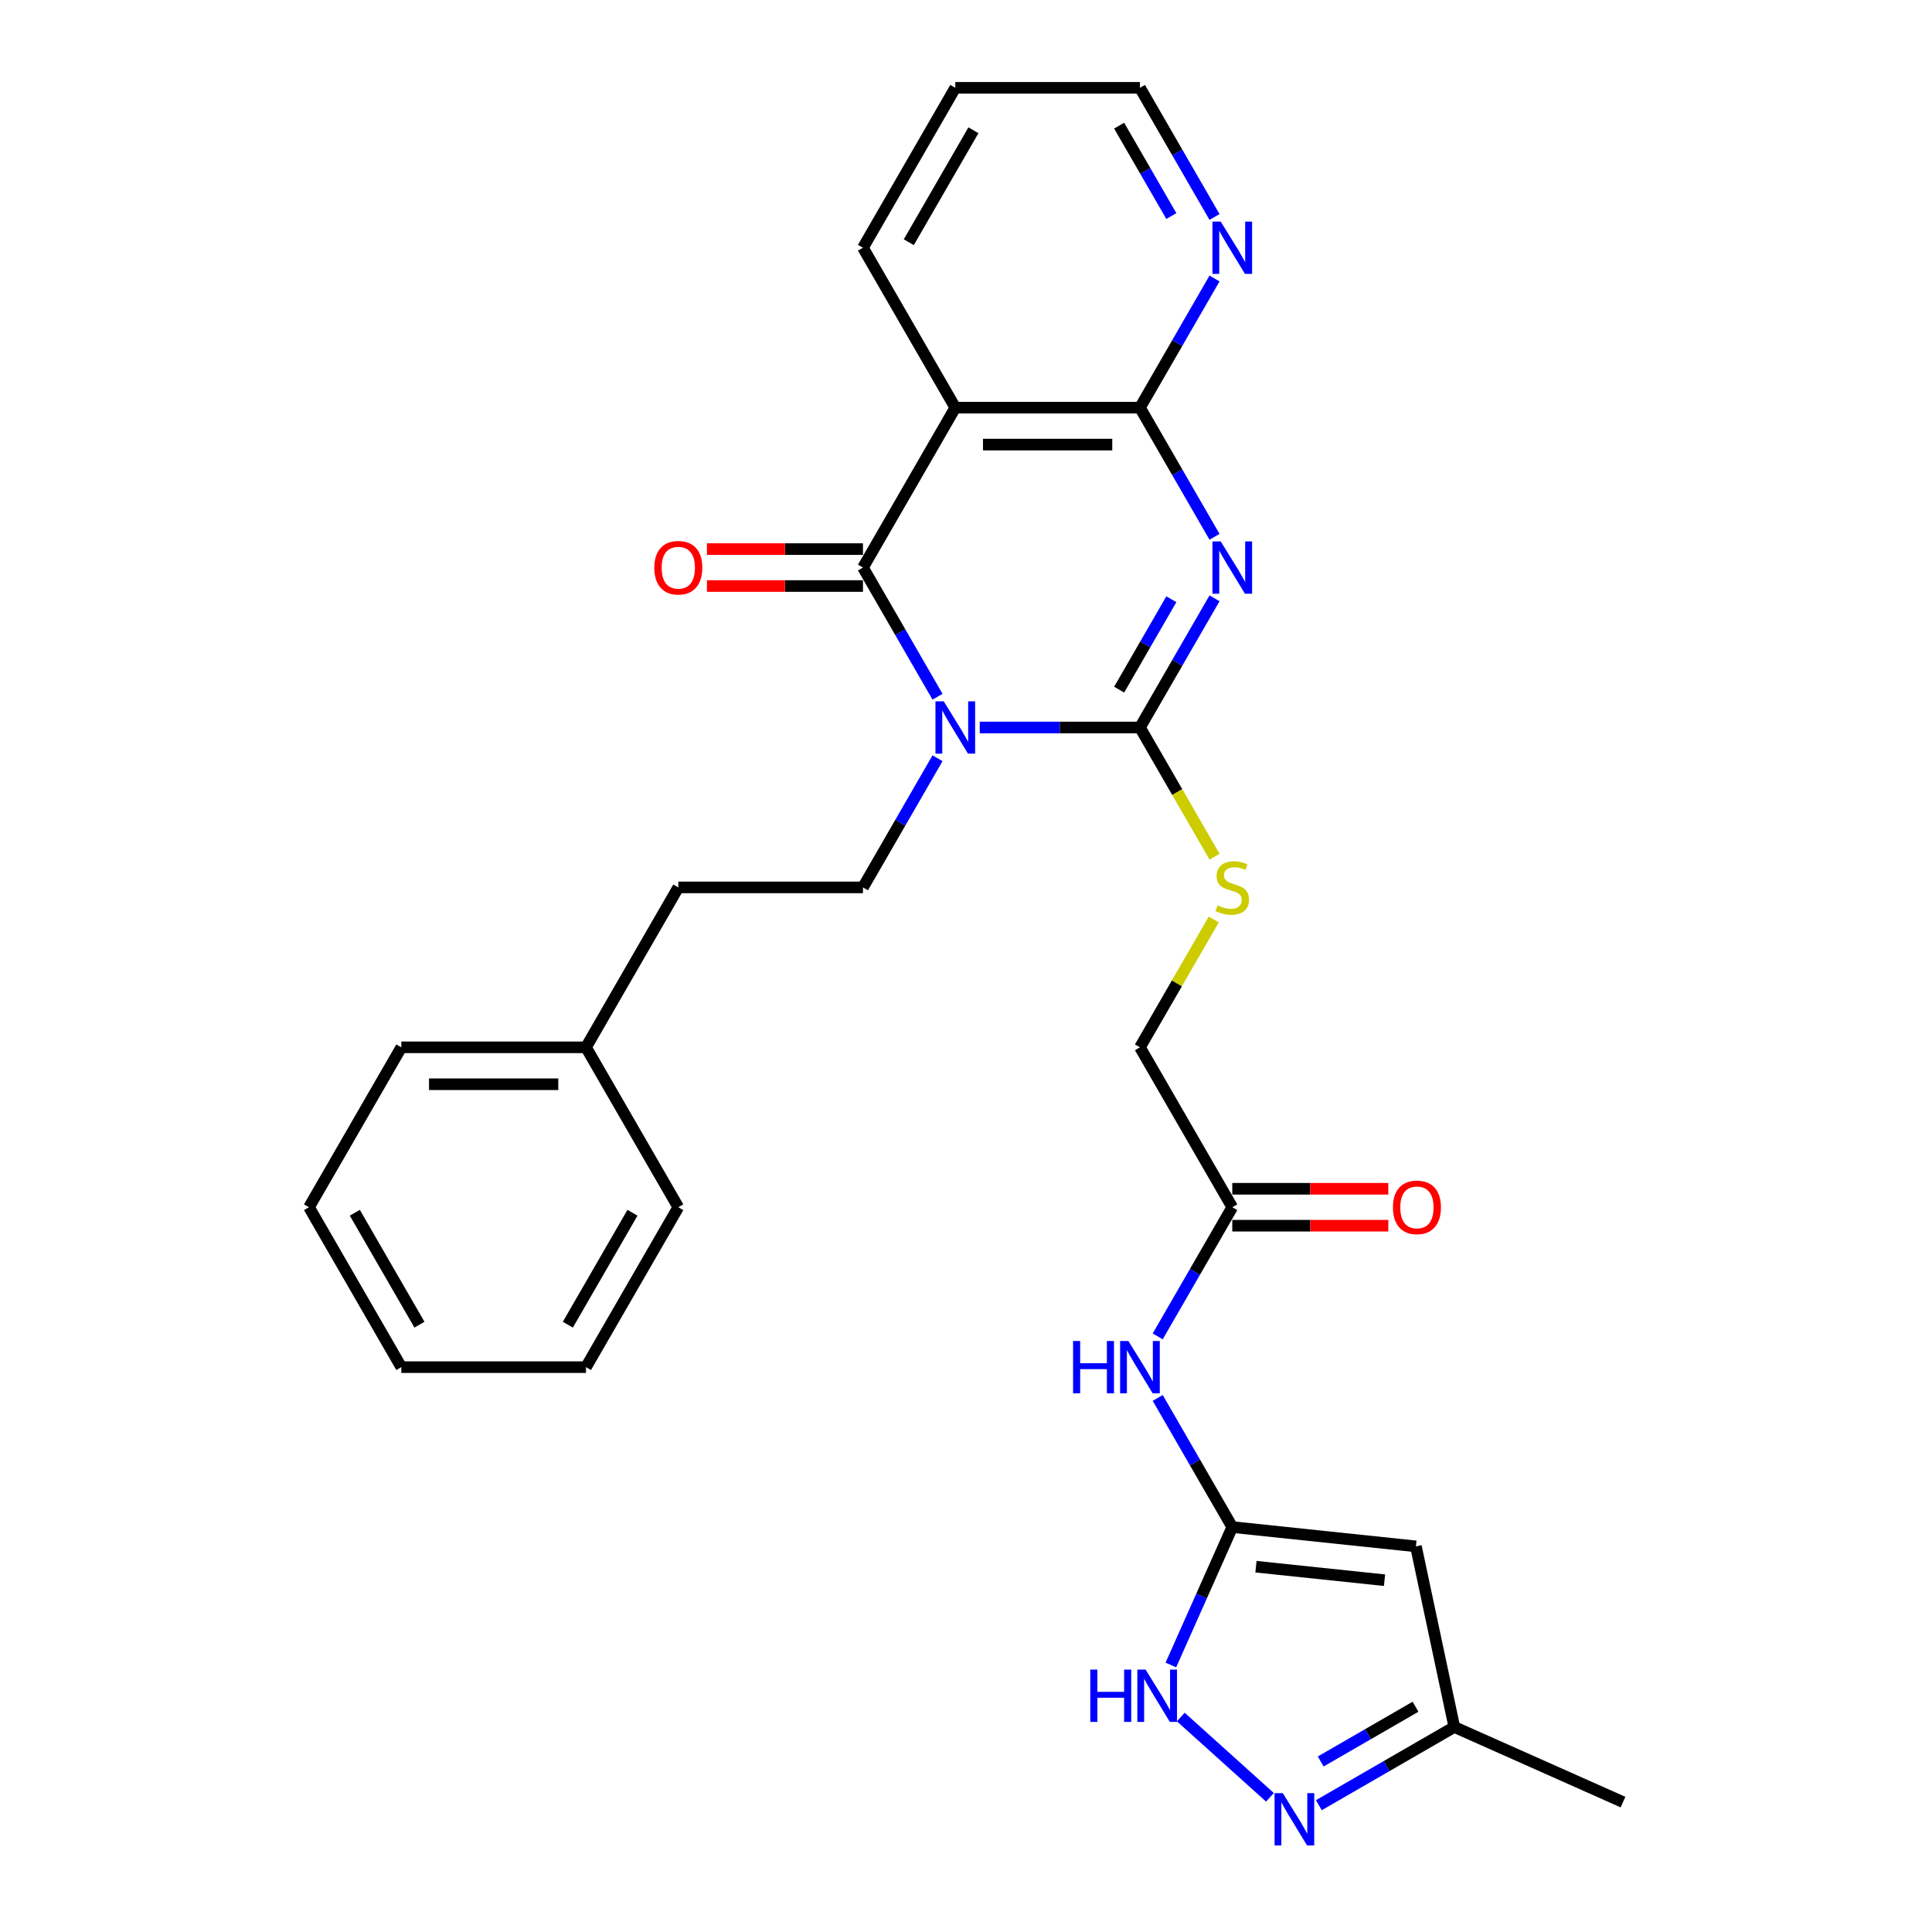 <?xml version='1.0' encoding='iso-8859-1'?>
<svg version='1.1' baseProfile='full'
              xmlns='http://www.w3.org/2000/svg'
                      xmlns:rdkit='http://www.rdkit.org/xml'
                      xmlns:xlink='http://www.w3.org/1999/xlink'
                  xml:space='preserve'
width='1000px' height='1000px' viewBox='0 0 1000 1000'>
<!-- END OF HEADER -->
<rect style='opacity:1.0;fill:#FFFFFF;stroke:none' width='1000' height='1000' x='0' y='0'> </rect>
<path class='bond-1' d='M 507.112,376.545 L 548.573,376.545' style='fill:none;fill-rule:evenodd;stroke:#0000FF;stroke-width:6px;stroke-linecap:butt;stroke-linejoin:miter;stroke-opacity:1' />
<path class='bond-1' d='M 548.573,376.545 L 590.035,376.545' style='fill:none;fill-rule:evenodd;stroke:#000000;stroke-width:6px;stroke-linecap:butt;stroke-linejoin:miter;stroke-opacity:1' />
<path class='bond-2' d='M 485.264,360.621 L 465.967,327.197' style='fill:none;fill-rule:evenodd;stroke:#0000FF;stroke-width:6px;stroke-linecap:butt;stroke-linejoin:miter;stroke-opacity:1' />
<path class='bond-2' d='M 465.967,327.197 L 446.669,293.772' style='fill:none;fill-rule:evenodd;stroke:#000000;stroke-width:6px;stroke-linecap:butt;stroke-linejoin:miter;stroke-opacity:1' />
<path class='bond-10' d='M 485.264,392.468 L 465.967,425.892' style='fill:none;fill-rule:evenodd;stroke:#0000FF;stroke-width:6px;stroke-linecap:butt;stroke-linejoin:miter;stroke-opacity:1' />
<path class='bond-10' d='M 465.967,425.892 L 446.669,459.317' style='fill:none;fill-rule:evenodd;stroke:#000000;stroke-width:6px;stroke-linecap:butt;stroke-linejoin:miter;stroke-opacity:1' />
<path class='bond-0' d='M 628.63,309.695 L 609.333,343.12' style='fill:none;fill-rule:evenodd;stroke:#0000FF;stroke-width:6px;stroke-linecap:butt;stroke-linejoin:miter;stroke-opacity:1' />
<path class='bond-0' d='M 609.333,343.12 L 590.035,376.545' style='fill:none;fill-rule:evenodd;stroke:#000000;stroke-width:6px;stroke-linecap:butt;stroke-linejoin:miter;stroke-opacity:1' />
<path class='bond-0' d='M 606.287,310.165 L 592.778,333.562' style='fill:none;fill-rule:evenodd;stroke:#0000FF;stroke-width:6px;stroke-linecap:butt;stroke-linejoin:miter;stroke-opacity:1' />
<path class='bond-0' d='M 592.778,333.562 L 579.27,356.959' style='fill:none;fill-rule:evenodd;stroke:#000000;stroke-width:6px;stroke-linecap:butt;stroke-linejoin:miter;stroke-opacity:1' />
<path class='bond-29' d='M 628.63,277.849 L 609.333,244.424' style='fill:none;fill-rule:evenodd;stroke:#0000FF;stroke-width:6px;stroke-linecap:butt;stroke-linejoin:miter;stroke-opacity:1' />
<path class='bond-29' d='M 609.333,244.424 L 590.035,211' style='fill:none;fill-rule:evenodd;stroke:#000000;stroke-width:6px;stroke-linecap:butt;stroke-linejoin:miter;stroke-opacity:1' />
<path class='bond-11' d='M 590.035,376.545 L 609.344,409.988' style='fill:none;fill-rule:evenodd;stroke:#000000;stroke-width:6px;stroke-linecap:butt;stroke-linejoin:miter;stroke-opacity:1' />
<path class='bond-11' d='M 609.344,409.988 L 628.653,443.432' style='fill:none;fill-rule:evenodd;stroke:#CCCC00;stroke-width:6px;stroke-linecap:butt;stroke-linejoin:miter;stroke-opacity:1' />
<path class='bond-4' d='M 446.669,293.772 L 494.458,211' style='fill:none;fill-rule:evenodd;stroke:#000000;stroke-width:6px;stroke-linecap:butt;stroke-linejoin:miter;stroke-opacity:1' />
<path class='bond-15' d='M 446.669,284.214 L 406.287,284.214' style='fill:none;fill-rule:evenodd;stroke:#000000;stroke-width:6px;stroke-linecap:butt;stroke-linejoin:miter;stroke-opacity:1' />
<path class='bond-15' d='M 406.287,284.214 L 365.906,284.214' style='fill:none;fill-rule:evenodd;stroke:#FF0000;stroke-width:6px;stroke-linecap:butt;stroke-linejoin:miter;stroke-opacity:1' />
<path class='bond-15' d='M 446.669,303.33 L 406.287,303.33' style='fill:none;fill-rule:evenodd;stroke:#000000;stroke-width:6px;stroke-linecap:butt;stroke-linejoin:miter;stroke-opacity:1' />
<path class='bond-15' d='M 406.287,303.33 L 365.906,303.33' style='fill:none;fill-rule:evenodd;stroke:#FF0000;stroke-width:6px;stroke-linecap:butt;stroke-linejoin:miter;stroke-opacity:1' />
<path class='bond-3' d='M 590.035,211 L 494.458,211' style='fill:none;fill-rule:evenodd;stroke:#000000;stroke-width:6px;stroke-linecap:butt;stroke-linejoin:miter;stroke-opacity:1' />
<path class='bond-3' d='M 575.698,230.115 L 508.794,230.115' style='fill:none;fill-rule:evenodd;stroke:#000000;stroke-width:6px;stroke-linecap:butt;stroke-linejoin:miter;stroke-opacity:1' />
<path class='bond-14' d='M 590.035,211 L 609.333,177.575' style='fill:none;fill-rule:evenodd;stroke:#000000;stroke-width:6px;stroke-linecap:butt;stroke-linejoin:miter;stroke-opacity:1' />
<path class='bond-14' d='M 609.333,177.575 L 628.63,144.15' style='fill:none;fill-rule:evenodd;stroke:#0000FF;stroke-width:6px;stroke-linecap:butt;stroke-linejoin:miter;stroke-opacity:1' />
<path class='bond-19' d='M 494.458,211 L 446.669,128.227' style='fill:none;fill-rule:evenodd;stroke:#000000;stroke-width:6px;stroke-linecap:butt;stroke-linejoin:miter;stroke-opacity:1' />
<path class='bond-5' d='M 637.824,790.407 L 618.526,756.982' style='fill:none;fill-rule:evenodd;stroke:#000000;stroke-width:6px;stroke-linecap:butt;stroke-linejoin:miter;stroke-opacity:1' />
<path class='bond-5' d='M 618.526,756.982 L 599.228,723.558' style='fill:none;fill-rule:evenodd;stroke:#0000FF;stroke-width:6px;stroke-linecap:butt;stroke-linejoin:miter;stroke-opacity:1' />
<path class='bond-6' d='M 637.824,790.407 L 732.878,800.398' style='fill:none;fill-rule:evenodd;stroke:#000000;stroke-width:6px;stroke-linecap:butt;stroke-linejoin:miter;stroke-opacity:1' />
<path class='bond-6' d='M 650.084,810.916 L 716.621,817.91' style='fill:none;fill-rule:evenodd;stroke:#000000;stroke-width:6px;stroke-linecap:butt;stroke-linejoin:miter;stroke-opacity:1' />
<path class='bond-8' d='M 637.824,790.407 L 621.931,826.103' style='fill:none;fill-rule:evenodd;stroke:#000000;stroke-width:6px;stroke-linecap:butt;stroke-linejoin:miter;stroke-opacity:1' />
<path class='bond-8' d='M 621.931,826.103 L 606.038,861.798' style='fill:none;fill-rule:evenodd;stroke:#0000FF;stroke-width:6px;stroke-linecap:butt;stroke-linejoin:miter;stroke-opacity:1' />
<path class='bond-12' d='M 732.878,800.398 L 752.749,893.887' style='fill:none;fill-rule:evenodd;stroke:#000000;stroke-width:6px;stroke-linecap:butt;stroke-linejoin:miter;stroke-opacity:1' />
<path class='bond-7' d='M 657.322,930.281 L 611.178,888.732' style='fill:none;fill-rule:evenodd;stroke:#0000FF;stroke-width:6px;stroke-linecap:butt;stroke-linejoin:miter;stroke-opacity:1' />
<path class='bond-32' d='M 682.631,934.369 L 717.69,914.128' style='fill:none;fill-rule:evenodd;stroke:#0000FF;stroke-width:6px;stroke-linecap:butt;stroke-linejoin:miter;stroke-opacity:1' />
<path class='bond-32' d='M 717.69,914.128 L 752.749,893.887' style='fill:none;fill-rule:evenodd;stroke:#000000;stroke-width:6px;stroke-linecap:butt;stroke-linejoin:miter;stroke-opacity:1' />
<path class='bond-32' d='M 683.591,911.742 L 708.132,897.573' style='fill:none;fill-rule:evenodd;stroke:#0000FF;stroke-width:6px;stroke-linecap:butt;stroke-linejoin:miter;stroke-opacity:1' />
<path class='bond-32' d='M 708.132,897.573 L 732.674,883.404' style='fill:none;fill-rule:evenodd;stroke:#000000;stroke-width:6px;stroke-linecap:butt;stroke-linejoin:miter;stroke-opacity:1' />
<path class='bond-9' d='M 599.228,691.711 L 618.526,658.287' style='fill:none;fill-rule:evenodd;stroke:#0000FF;stroke-width:6px;stroke-linecap:butt;stroke-linejoin:miter;stroke-opacity:1' />
<path class='bond-9' d='M 618.526,658.287 L 637.824,624.862' style='fill:none;fill-rule:evenodd;stroke:#000000;stroke-width:6px;stroke-linecap:butt;stroke-linejoin:miter;stroke-opacity:1' />
<path class='bond-18' d='M 446.669,459.317 L 351.091,459.317' style='fill:none;fill-rule:evenodd;stroke:#000000;stroke-width:6px;stroke-linecap:butt;stroke-linejoin:miter;stroke-opacity:1' />
<path class='bond-17' d='M 628.233,475.928 L 609.134,509.009' style='fill:none;fill-rule:evenodd;stroke:#CCCC00;stroke-width:6px;stroke-linecap:butt;stroke-linejoin:miter;stroke-opacity:1' />
<path class='bond-17' d='M 609.134,509.009 L 590.035,542.09' style='fill:none;fill-rule:evenodd;stroke:#000000;stroke-width:6px;stroke-linecap:butt;stroke-linejoin:miter;stroke-opacity:1' />
<path class='bond-22' d='M 752.749,893.887 L 840.064,932.761' style='fill:none;fill-rule:evenodd;stroke:#000000;stroke-width:6px;stroke-linecap:butt;stroke-linejoin:miter;stroke-opacity:1' />
<path class='bond-13' d='M 637.824,624.862 L 590.035,542.09' style='fill:none;fill-rule:evenodd;stroke:#000000;stroke-width:6px;stroke-linecap:butt;stroke-linejoin:miter;stroke-opacity:1' />
<path class='bond-16' d='M 637.824,634.42 L 678.205,634.42' style='fill:none;fill-rule:evenodd;stroke:#000000;stroke-width:6px;stroke-linecap:butt;stroke-linejoin:miter;stroke-opacity:1' />
<path class='bond-16' d='M 678.205,634.42 L 718.587,634.42' style='fill:none;fill-rule:evenodd;stroke:#FF0000;stroke-width:6px;stroke-linecap:butt;stroke-linejoin:miter;stroke-opacity:1' />
<path class='bond-16' d='M 637.824,615.304 L 678.205,615.304' style='fill:none;fill-rule:evenodd;stroke:#000000;stroke-width:6px;stroke-linecap:butt;stroke-linejoin:miter;stroke-opacity:1' />
<path class='bond-16' d='M 678.205,615.304 L 718.587,615.304' style='fill:none;fill-rule:evenodd;stroke:#FF0000;stroke-width:6px;stroke-linecap:butt;stroke-linejoin:miter;stroke-opacity:1' />
<path class='bond-30' d='M 628.63,112.304 L 609.333,78.879' style='fill:none;fill-rule:evenodd;stroke:#0000FF;stroke-width:6px;stroke-linecap:butt;stroke-linejoin:miter;stroke-opacity:1' />
<path class='bond-30' d='M 609.333,78.879 L 590.035,45.455' style='fill:none;fill-rule:evenodd;stroke:#000000;stroke-width:6px;stroke-linecap:butt;stroke-linejoin:miter;stroke-opacity:1' />
<path class='bond-30' d='M 606.287,111.834 L 592.778,88.437' style='fill:none;fill-rule:evenodd;stroke:#0000FF;stroke-width:6px;stroke-linecap:butt;stroke-linejoin:miter;stroke-opacity:1' />
<path class='bond-30' d='M 592.778,88.437 L 579.27,65.04' style='fill:none;fill-rule:evenodd;stroke:#000000;stroke-width:6px;stroke-linecap:butt;stroke-linejoin:miter;stroke-opacity:1' />
<path class='bond-20' d='M 351.091,459.317 L 303.303,542.09' style='fill:none;fill-rule:evenodd;stroke:#000000;stroke-width:6px;stroke-linecap:butt;stroke-linejoin:miter;stroke-opacity:1' />
<path class='bond-25' d='M 446.669,128.227 L 494.458,45.455' style='fill:none;fill-rule:evenodd;stroke:#000000;stroke-width:6px;stroke-linecap:butt;stroke-linejoin:miter;stroke-opacity:1' />
<path class='bond-25' d='M 470.392,125.369 L 503.844,67.428' style='fill:none;fill-rule:evenodd;stroke:#000000;stroke-width:6px;stroke-linecap:butt;stroke-linejoin:miter;stroke-opacity:1' />
<path class='bond-23' d='M 303.303,542.09 L 207.725,542.09' style='fill:none;fill-rule:evenodd;stroke:#000000;stroke-width:6px;stroke-linecap:butt;stroke-linejoin:miter;stroke-opacity:1' />
<path class='bond-23' d='M 288.966,561.205 L 222.062,561.205' style='fill:none;fill-rule:evenodd;stroke:#000000;stroke-width:6px;stroke-linecap:butt;stroke-linejoin:miter;stroke-opacity:1' />
<path class='bond-24' d='M 303.303,542.09 L 351.091,624.862' style='fill:none;fill-rule:evenodd;stroke:#000000;stroke-width:6px;stroke-linecap:butt;stroke-linejoin:miter;stroke-opacity:1' />
<path class='bond-21' d='M 590.035,45.455 L 494.458,45.455' style='fill:none;fill-rule:evenodd;stroke:#000000;stroke-width:6px;stroke-linecap:butt;stroke-linejoin:miter;stroke-opacity:1' />
<path class='bond-27' d='M 207.725,542.09 L 159.936,624.862' style='fill:none;fill-rule:evenodd;stroke:#000000;stroke-width:6px;stroke-linecap:butt;stroke-linejoin:miter;stroke-opacity:1' />
<path class='bond-26' d='M 351.091,624.862 L 303.303,707.635' style='fill:none;fill-rule:evenodd;stroke:#000000;stroke-width:6px;stroke-linecap:butt;stroke-linejoin:miter;stroke-opacity:1' />
<path class='bond-26' d='M 327.369,627.72 L 293.916,685.661' style='fill:none;fill-rule:evenodd;stroke:#000000;stroke-width:6px;stroke-linecap:butt;stroke-linejoin:miter;stroke-opacity:1' />
<path class='bond-28' d='M 303.303,707.635 L 207.725,707.635' style='fill:none;fill-rule:evenodd;stroke:#000000;stroke-width:6px;stroke-linecap:butt;stroke-linejoin:miter;stroke-opacity:1' />
<path class='bond-31' d='M 159.936,624.862 L 207.725,707.635' style='fill:none;fill-rule:evenodd;stroke:#000000;stroke-width:6px;stroke-linecap:butt;stroke-linejoin:miter;stroke-opacity:1' />
<path class='bond-31' d='M 183.659,627.72 L 217.111,685.661' style='fill:none;fill-rule:evenodd;stroke:#000000;stroke-width:6px;stroke-linecap:butt;stroke-linejoin:miter;stroke-opacity:1' />
<path  class='atom-0' d='M 488.474 363.011
L 497.344 377.347
Q 498.223 378.762, 499.638 381.323
Q 501.052 383.885, 501.129 384.038
L 501.129 363.011
L 504.723 363.011
L 504.723 390.078
L 501.014 390.078
L 491.495 374.404
Q 490.386 372.569, 489.201 370.466
Q 488.054 368.363, 487.71 367.713
L 487.71 390.078
L 484.192 390.078
L 484.192 363.011
L 488.474 363.011
' fill='#0000FF'/>
<path  class='atom-1' d='M 631.841 280.238
L 640.71 294.575
Q 641.589 295.989, 643.004 298.551
Q 644.419 301.112, 644.495 301.265
L 644.495 280.238
L 648.089 280.238
L 648.089 307.306
L 644.38 307.306
L 634.861 291.631
Q 633.752 289.796, 632.567 287.693
Q 631.42 285.591, 631.076 284.941
L 631.076 307.306
L 627.559 307.306
L 627.559 280.238
L 631.841 280.238
' fill='#0000FF'/>
<path  class='atom-8' d='M 663.994 928.142
L 672.863 942.478
Q 673.742 943.893, 675.157 946.454
Q 676.572 949.016, 676.648 949.169
L 676.648 928.142
L 680.242 928.142
L 680.242 955.209
L 676.533 955.209
L 667.014 939.534
Q 665.905 937.699, 664.72 935.597
Q 663.573 933.494, 663.229 932.844
L 663.229 955.209
L 659.712 955.209
L 659.712 928.142
L 663.994 928.142
' fill='#0000FF'/>
<path  class='atom-9' d='M 564.331 864.188
L 568.001 864.188
L 568.001 875.695
L 581.84 875.695
L 581.84 864.188
L 585.511 864.188
L 585.511 891.255
L 581.84 891.255
L 581.84 878.754
L 568.001 878.754
L 568.001 891.255
L 564.331 891.255
L 564.331 864.188
' fill='#0000FF'/>
<path  class='atom-9' d='M 592.966 864.188
L 601.835 878.524
Q 602.715 879.939, 604.129 882.5
Q 605.544 885.062, 605.62 885.215
L 605.62 864.188
L 609.214 864.188
L 609.214 891.255
L 605.505 891.255
L 595.986 875.581
Q 594.877 873.745, 593.692 871.643
Q 592.545 869.54, 592.201 868.89
L 592.201 891.255
L 588.684 891.255
L 588.684 864.188
L 592.966 864.188
' fill='#0000FF'/>
<path  class='atom-10' d='M 555.417 694.101
L 559.087 694.101
L 559.087 705.608
L 572.927 705.608
L 572.927 694.101
L 576.597 694.101
L 576.597 721.168
L 572.927 721.168
L 572.927 708.667
L 559.087 708.667
L 559.087 721.168
L 555.417 721.168
L 555.417 694.101
' fill='#0000FF'/>
<path  class='atom-10' d='M 584.052 694.101
L 592.921 708.437
Q 593.801 709.852, 595.215 712.413
Q 596.63 714.975, 596.706 715.128
L 596.706 694.101
L 600.3 694.101
L 600.3 721.168
L 596.592 721.168
L 587.072 705.494
Q 585.963 703.659, 584.778 701.556
Q 583.631 699.453, 583.287 698.803
L 583.287 721.168
L 579.77 721.168
L 579.77 694.101
L 584.052 694.101
' fill='#0000FF'/>
<path  class='atom-12' d='M 630.178 468.607
Q 630.483 468.722, 631.745 469.257
Q 633.007 469.792, 634.383 470.136
Q 635.797 470.442, 637.174 470.442
Q 639.735 470.442, 641.226 469.219
Q 642.717 467.957, 642.717 465.778
Q 642.717 464.287, 641.953 463.37
Q 641.226 462.452, 640.079 461.955
Q 638.932 461.458, 637.021 460.885
Q 634.612 460.158, 633.16 459.47
Q 631.745 458.782, 630.713 457.329
Q 629.719 455.876, 629.719 453.43
Q 629.719 450.027, 632.013 447.924
Q 634.345 445.822, 638.932 445.822
Q 642.067 445.822, 645.623 447.313
L 644.744 450.256
Q 641.494 448.918, 639.047 448.918
Q 636.409 448.918, 634.956 450.027
Q 633.504 451.097, 633.542 452.971
Q 633.542 454.424, 634.268 455.303
Q 635.033 456.182, 636.103 456.679
Q 637.212 457.176, 639.047 457.75
Q 641.494 458.514, 642.947 459.279
Q 644.399 460.043, 645.432 461.611
Q 646.502 463.14, 646.502 465.778
Q 646.502 469.525, 643.979 471.551
Q 641.494 473.539, 637.327 473.539
Q 634.918 473.539, 633.083 473.004
Q 631.286 472.507, 629.145 471.627
L 630.178 468.607
' fill='#CCCC00'/>
<path  class='atom-15' d='M 631.841 114.693
L 640.71 129.03
Q 641.589 130.444, 643.004 133.006
Q 644.419 135.567, 644.495 135.72
L 644.495 114.693
L 648.089 114.693
L 648.089 141.761
L 644.38 141.761
L 634.861 126.086
Q 633.752 124.251, 632.567 122.148
Q 631.42 120.046, 631.076 119.396
L 631.076 141.761
L 627.559 141.761
L 627.559 114.693
L 631.841 114.693
' fill='#0000FF'/>
<path  class='atom-16' d='M 338.666 293.849
Q 338.666 287.349, 341.878 283.717
Q 345.089 280.085, 351.091 280.085
Q 357.094 280.085, 360.305 283.717
Q 363.516 287.349, 363.516 293.849
Q 363.516 300.424, 360.267 304.171
Q 357.017 307.879, 351.091 307.879
Q 345.127 307.879, 341.878 304.171
Q 338.666 300.462, 338.666 293.849
M 351.091 304.821
Q 355.22 304.821, 357.438 302.068
Q 359.693 299.277, 359.693 293.849
Q 359.693 288.534, 357.438 285.858
Q 355.22 283.144, 351.091 283.144
Q 346.962 283.144, 344.707 285.82
Q 342.489 288.496, 342.489 293.849
Q 342.489 299.316, 344.707 302.068
Q 346.962 304.821, 351.091 304.821
' fill='#FF0000'/>
<path  class='atom-17' d='M 720.976 624.939
Q 720.976 618.439, 724.187 614.807
Q 727.399 611.175, 733.401 611.175
Q 739.403 611.175, 742.615 614.807
Q 745.826 618.439, 745.826 624.939
Q 745.826 631.514, 742.577 635.261
Q 739.327 638.969, 733.401 638.969
Q 727.437 638.969, 724.187 635.261
Q 720.976 631.553, 720.976 624.939
M 733.401 635.911
Q 737.53 635.911, 739.748 633.158
Q 742.003 630.367, 742.003 624.939
Q 742.003 619.624, 739.748 616.948
Q 737.53 614.234, 733.401 614.234
Q 729.272 614.234, 727.017 616.91
Q 724.799 619.586, 724.799 624.939
Q 724.799 630.406, 727.017 633.158
Q 729.272 635.911, 733.401 635.911
' fill='#FF0000'/>
</svg>
